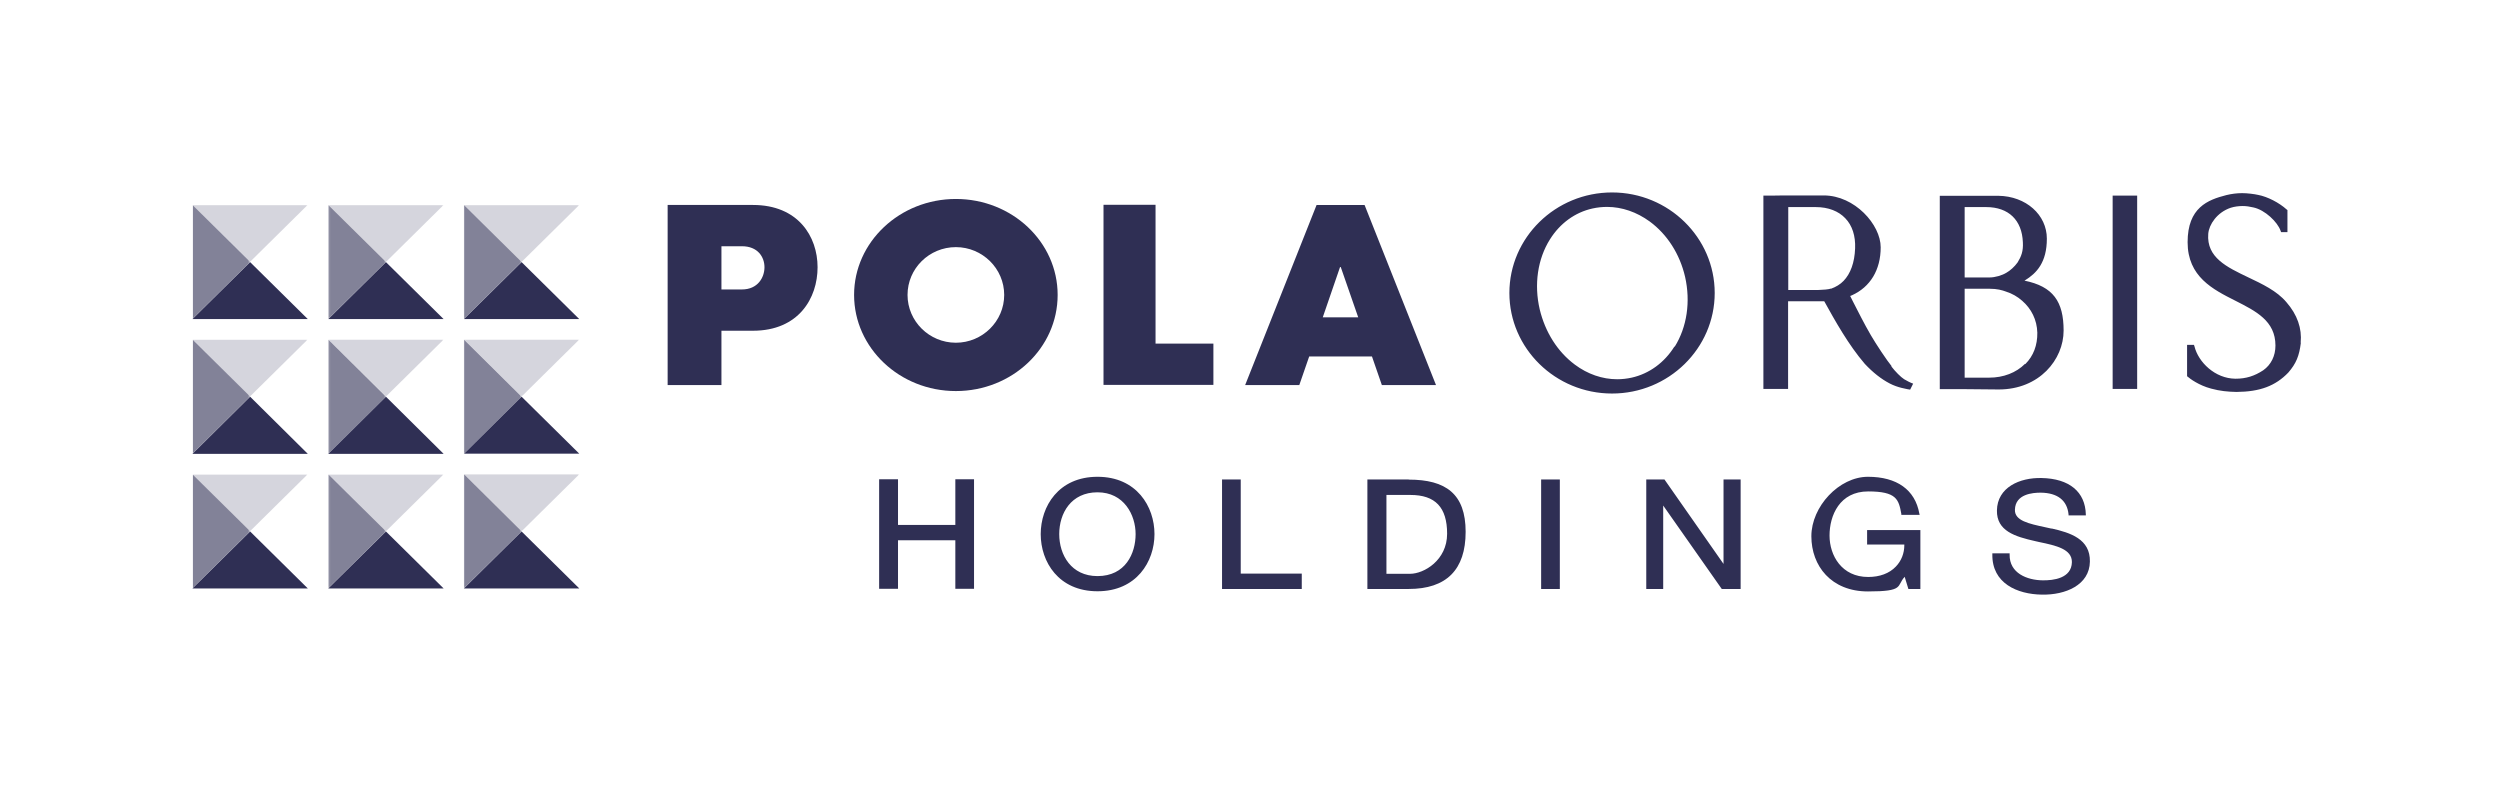 <?xml version="1.0" encoding="UTF-8"?>
<svg id="_レイヤー_1" data-name="レイヤー_1" xmlns="http://www.w3.org/2000/svg" xmlns:xlink="http://www.w3.org/1999/xlink" version="1.1" viewBox="0 0 1417.3 446.3">
  <!-- Generator: Adobe Illustrator 29.1.0, SVG Export Plug-In . SVG Version: 2.1.0 Build 142)  -->
  <defs>
    <style>
      .st0 {
        fill: none;
      }

      .st1 {
        mask: url(#mask);
      }

      .st2 {
        fill: #2f2f54;
      }

      .st3 {
        mask: url(#mask-2);
      }

      .st4 {
        mask: url(#mask-3);
      }

      .st5 {
        mask: url(#mask-4);
      }

      .st6 {
        mask: url(#mask-5);
      }

      .st7 {
        mask: url(#mask-7);
      }

      .st8 {
        mask: url(#mask-6);
      }

      .st9 {
        mask: url(#mask-1);
      }

      .st10 {
        mask: url(#mask-9);
      }

      .st11 {
        mask: url(#mask-8);
      }

      .st12 {
        fill: #fff;
      }

      .st13 {
        opacity: .6;
      }

      .st14 {
        opacity: .2;
      }

      .st15 {
        mask: url(#mask-10);
      }

      .st16 {
        mask: url(#mask-14);
      }

      .st17 {
        mask: url(#mask-11);
      }

      .st18 {
        mask: url(#mask-16);
      }

      .st19 {
        mask: url(#mask-13);
      }

      .st20 {
        mask: url(#mask-12);
      }

      .st21 {
        mask: url(#mask-17);
      }

      .st22 {
        mask: url(#mask-15);
      }

      .st23 {
        clip-path: url(#clippath);
      }
    </style>
    <clipPath id="clippath">
      <rect class="st0" x="109.1" y="109.1" width="1195.6" height="228.1"/>
    </clipPath>
    <mask id="mask" x="263" y="116.2" width="32.7" height="64.7" maskUnits="userSpaceOnUse">
      <g id="mask0_2_394">
        <path class="st12" d="M295.7,116.2h-32.7v64.7h32.7v-64.7Z"/>
      </g>
    </mask>
    <mask id="mask-1" x="263" y="116.2" width="65.4" height="32.3" maskUnits="userSpaceOnUse">
      <g id="mask1_2_394">
        <path class="st12" d="M328.4,116.2h-65.4v32.3h65.4v-32.3Z"/>
      </g>
    </mask>
    <mask id="mask-2" x="263" y="192.5" width="32.7" height="64.8" maskUnits="userSpaceOnUse">
      <g id="mask2_2_394">
        <path class="st12" d="M295.7,192.5h-32.7v64.8h32.7v-64.8Z"/>
      </g>
    </mask>
    <mask id="mask-3" x="263" y="192.5" width="65.4" height="32.4" maskUnits="userSpaceOnUse">
      <g id="mask3_2_394">
        <path class="st12" d="M328.4,192.5h-65.4v32.4h65.4v-32.4Z"/>
      </g>
    </mask>
    <mask id="mask-4" x="263" y="268.8" width="32.7" height="64.7" maskUnits="userSpaceOnUse">
      <g id="mask4_2_394">
        <path class="st12" d="M295.7,268.8h-32.7v64.7h32.7v-64.7Z"/>
      </g>
    </mask>
    <mask id="mask-5" x="263" y="268.8" width="65.4" height="32.4" maskUnits="userSpaceOnUse">
      <g id="mask5_2_394">
        <path class="st12" d="M328.4,268.8h-65.4v32.4h65.4v-32.4Z"/>
      </g>
    </mask>
    <mask id="mask-6" x="186.1" y="116.2" width="32.7" height="64.7" maskUnits="userSpaceOnUse">
      <g id="mask6_2_394">
        <path class="st12" d="M218.9,116.2h-32.7v64.7h32.7v-64.7Z"/>
      </g>
    </mask>
    <mask id="mask-7" x="186.1" y="116.2" width="65.4" height="32.3" maskUnits="userSpaceOnUse">
      <g id="mask7_2_394">
        <path class="st12" d="M251.5,116.2h-65.4v32.3h65.4v-32.3Z"/>
      </g>
    </mask>
    <mask id="mask-8" x="186.1" y="192.5" width="32.7" height="64.8" maskUnits="userSpaceOnUse">
      <g id="mask8_2_394">
        <path class="st12" d="M218.9,192.5h-32.7v64.8h32.7v-64.8Z"/>
      </g>
    </mask>
    <mask id="mask-9" x="186.1" y="192.5" width="65.4" height="32.4" maskUnits="userSpaceOnUse">
      <g id="mask9_2_394">
        <path class="st12" d="M251.5,192.5h-65.4v32.4h65.4v-32.4Z"/>
      </g>
    </mask>
    <mask id="mask-10" x="186.1" y="268.9" width="32.7" height="64.7" maskUnits="userSpaceOnUse">
      <g id="mask10_2_394">
        <path class="st12" d="M218.9,268.9h-32.7v64.7h32.7v-64.7Z"/>
      </g>
    </mask>
    <mask id="mask-11" x="186.1" y="268.9" width="65.4" height="32.4" maskUnits="userSpaceOnUse">
      <g id="mask11_2_394">
        <path class="st12" d="M251.5,268.9h-65.4v32.4h65.4v-32.4Z"/>
      </g>
    </mask>
    <mask id="mask-12" x="109.1" y="116.2" width="32.7" height="64.7" maskUnits="userSpaceOnUse">
      <g id="mask12_2_394">
        <path class="st12" d="M141.7,116.2h-32.7v64.7h32.7v-64.7Z"/>
      </g>
    </mask>
    <mask id="mask-13" x="109.1" y="116.2" width="65.4" height="32.3" maskUnits="userSpaceOnUse">
      <g id="mask13_2_394">
        <path class="st12" d="M174.4,116.2h-65.4v32.3h65.4v-32.3Z"/>
      </g>
    </mask>
    <mask id="mask-14" x="109.1" y="192.5" width="32.7" height="64.7" maskUnits="userSpaceOnUse">
      <g id="mask14_2_394">
        <path class="st12" d="M141.7,192.5h-32.7v64.7h32.7v-64.7Z"/>
      </g>
    </mask>
    <mask id="mask-15" x="109.1" y="192.5" width="65.4" height="32.4" maskUnits="userSpaceOnUse">
      <g id="mask15_2_394">
        <path class="st12" d="M174.4,192.5h-65.4v32.4h65.4v-32.4Z"/>
      </g>
    </mask>
    <mask id="mask-16" x="109.1" y="268.9" width="32.7" height="64.7" maskUnits="userSpaceOnUse">
      <g id="mask16_2_394">
        <path class="st12" d="M141.7,268.9h-32.7v64.7h32.7v-64.7Z"/>
      </g>
    </mask>
    <mask id="mask-17" x="109.1" y="268.9" width="65.4" height="32.4" maskUnits="userSpaceOnUse">
      <g id="mask17_2_394">
        <path class="st12" d="M174.4,268.9h-65.4v32.4h65.4v-32.4Z"/>
      </g>
    </mask>
  </defs>
  <g class="st23">
    <g>
      <path class="st2" d="M541.6,297.6h-32.5v-25.9h-10.7v62.1h10.7v-27.5h32.5v27.5h10.6v-62.1h-10.6v25.9ZM622.2,270.3c-22.1,0-32.2,16.8-32.2,32.5s10.1,32.4,32.2,32.4,32.3-16.8,32.3-32.4-10.1-32.5-32.3-32.5ZM622.2,326.6c-14.9,0-21.7-12-21.7-23.8s6.7-23.7,21.7-23.7,21.6,12.8,21.6,23.7-5.7,23.8-21.6,23.8ZM703.4,271.8h-10.6v62.1h45.2v-8.7h-34.6v-53.4ZM1058.5,300.5v8.2h21.1v.3c0,4.7-1.7,9-4.8,12.2-3.7,3.9-9.2,5.9-15.7,5.9-15,0-21.9-12.2-21.9-23.5s5.7-25,21.9-25,17.3,4.6,18.8,12.7v.6h10.4l-.2-.8c-2.4-13.4-12.7-20.8-29.1-20.8s-32.1,16.9-32.1,33.7,11.2,31.3,32.1,31.3,16-3.1,20.8-8.3c.2.7,2.1,6.9,2.1,6.9h6.8v-33.4h-30.3,0ZM798.6,271.8h-23.4v62.1h23.4c21.4,0,32.3-10.9,32.3-32.4s-11.2-29.6-32.3-29.6M799.4,325.3h-13.4v-44.7h13.6c14.1,0,20.8,7,20.8,22s-13.1,22.7-21,22.7ZM977.1,319.7c-.8-1.2-33.5-47.9-33.5-47.9h-10.3v62.1h9.6v-47.3c.8,1.2,33.2,47.3,33.2,47.3h10.7v-62.1h-9.7v47.9ZM873.7,333.9h10.6v-62.1h-10.6v62.1Z"/>
      <path class="st2" d="M655.1,194.8h32.8v23.4h-62.3v-102.1h29.5v78.6Z"/>
      <path class="st2" d="M409,218.3h-30.5v-102.1h48.4c25.5,0,36.6,17.8,36.6,35.3s-10.7,36-36.6,36h-17.9v30.8h0ZM409,164.1h11.6c9.1,0,12.8-6.9,12.8-12.6s-3.7-11.9-12.8-11.9h-11.6v24.5Z"/>
      <path class="st2" d="M514.5,167.2c0-15,12.3-27.1,27.4-27.1s27.4,12.2,27.4,27.1-12.3,27.1-27.4,27.1-27.4-12.2-27.4-27.1ZM541.9,221.7c31.9,0,57.7-24.4,57.7-54.5s-25.9-54.4-57.7-54.4-57.7,24.4-57.7,54.4,25.8,54.5,57.7,54.5Z"/>
      <path class="st2" d="M746.4,116.2l-40.5,102.1h30.7l5.6-16.2h35.6l5.6,16.2h30.7l-40.5-102.1h-27.1ZM749.9,179.9l9.8-28.5h.4l9.9,28.5h-20.2Z"/>
      <g class="st13">
        <g class="st1">
          <path class="st2" d="M263,116.2l32.7,32.3-32.7,32.3v-64.7Z"/>
        </g>
      </g>
      <path class="st2" d="M263,180.9l32.7-32.3,32.7,32.3h-65.4Z"/>
      <g class="st14">
        <g class="st9">
          <path class="st2" d="M328.4,116.2l-32.7,32.3-32.7-32.3h65.4Z"/>
        </g>
      </g>
      <g class="st13">
        <g class="st3">
          <path class="st2" d="M263,192.5l32.7,32.4-32.7,32.4v-64.8Z"/>
        </g>
      </g>
      <path class="st2" d="M263,257.3l32.7-32.4,32.7,32.3h-65.4Z"/>
      <g class="st14">
        <g class="st4">
          <path class="st2" d="M328.4,192.5l-32.7,32.3-32.7-32.4h65.4Z"/>
        </g>
      </g>
      <g class="st13">
        <g class="st5">
          <path class="st2" d="M263,268.8l32.7,32.4-32.7,32.3v-64.7Z"/>
        </g>
      </g>
      <path class="st2" d="M263,333.6l32.7-32.3,32.7,32.3h-65.4Z"/>
      <g class="st14">
        <g class="st6">
          <path class="st2" d="M328.4,268.9l-32.7,32.3-32.7-32.4h65.4Z"/>
        </g>
      </g>
      <g class="st13">
        <g class="st8">
          <path class="st2" d="M186.1,116.2l32.7,32.3-32.7,32.3v-64.7Z"/>
        </g>
      </g>
      <path class="st2" d="M186.1,180.9l32.7-32.3,32.7,32.3h-65.3Z"/>
      <g class="st14">
        <g class="st7">
          <path class="st2" d="M251.5,116.2l-32.7,32.3-32.7-32.3h65.4Z"/>
        </g>
      </g>
      <g class="st13">
        <g class="st11">
          <path class="st2" d="M186.1,192.5l32.7,32.4-32.7,32.4v-64.8Z"/>
        </g>
      </g>
      <path class="st2" d="M186.1,257.3l32.7-32.4,32.7,32.4h-65.3Z"/>
      <g class="st14">
        <g class="st10">
          <path class="st2" d="M251.5,192.5l-32.7,32.3-32.7-32.4h65.4Z"/>
        </g>
      </g>
      <g class="st13">
        <g class="st15">
          <path class="st2" d="M186.1,268.9l32.7,32.3-32.7,32.3v-64.7Z"/>
        </g>
      </g>
      <path class="st2" d="M186.1,333.6l32.7-32.3,32.7,32.3h-65.3Z"/>
      <g class="st14">
        <g class="st17">
          <path class="st2" d="M251.5,268.9l-32.7,32.3-32.7-32.3h65.4Z"/>
        </g>
      </g>
      <g class="st13">
        <g class="st20">
          <path class="st2" d="M109.1,116.2l32.7,32.3-32.7,32.3v-64.7Z"/>
        </g>
      </g>
      <path class="st2" d="M109.1,180.9l32.7-32.3,32.7,32.3h-65.4Z"/>
      <g class="st14">
        <g class="st19">
          <path class="st2" d="M174.4,116.2l-32.7,32.3-32.7-32.3h65.4Z"/>
        </g>
      </g>
      <g class="st13">
        <g class="st16">
          <path class="st2" d="M109.1,192.5l32.7,32.3-32.7,32.4v-64.7Z"/>
        </g>
      </g>
      <path class="st2" d="M109.1,257.3l32.7-32.4,32.7,32.4h-65.4Z"/>
      <g class="st14">
        <g class="st22">
          <path class="st2" d="M174.4,192.5l-32.7,32.3-32.7-32.3h65.4Z"/>
        </g>
      </g>
      <g class="st13">
        <g class="st18">
          <path class="st2" d="M109.1,268.9l32.7,32.3-32.7,32.3v-64.7Z"/>
        </g>
      </g>
      <path class="st2" d="M109.1,333.6l32.7-32.3,32.7,32.3h-65.4Z"/>
      <g class="st14">
        <g class="st21">
          <path class="st2" d="M174.4,268.9l-32.7,32.3-32.7-32.3h65.4Z"/>
        </g>
      </g>
      <path class="st2" d="M1163.1,299.7l-3.6-.8c-9.3-2-17.4-3.7-17.2-9.9.2-9,10.2-9.7,14.6-9.7,9.6.1,15,4.4,15.8,12.3v.6h9.8v-.5c-.3-12.9-9.4-20.4-25.1-20.7-12.4-.3-25.1,5.3-25.3,18.4-.2,11.6,10.2,14.8,21.8,17.4l2.2.5c9.6,2,18.6,4,18.5,11.4-.2,9.2-10.5,10.4-16.6,10.3-8.7-.1-18.9-4-18.7-14.6v-.7h-9.8v.5c-.3,16.6,14.3,22.7,28,22.9,13.4.3,27.1-5.4,27.3-18.7.3-12.8-11.1-16.4-21.7-18.8"/>
      <path class="st2" d="M913.9,109.1c-32.1,0-58.2,25.6-58.2,57s26.1,57,58.2,57,58.2-25.6,58.2-57-26.1-57-58.2-57ZM949.3,196.4c-5.7,9.2-14.4,15.5-24.3,17.7-2.7.6-5.5.9-8.2.9-8.4,0-16.8-2.9-24-8.3-9.8-7.3-16.8-18.4-19.9-31.3-3.3-14.1-1.2-28.6,5.8-39.7,5.7-9.1,14.2-15.3,24.1-17.5,2.7-.6,5.5-.9,8.3-.9,8.4,0,16.8,2.9,24.2,8.3,9.9,7.3,17,18.4,20,31.3,3.2,14.1,1.1,28.5-5.9,39.7M1197.7,110.9h13.9v109.6h-13.9v-109.6ZM1072.4,207.6c-2.6-3.1-8.9-12.6-11.8-17.6-3.9-6.7-7.1-13.2-10.2-19.2-.5-1-1-2-1.5-3,.3-.1.7-.3,1-.4,10.4-4.7,16.3-14.4,16.3-27.2s-14.7-29.4-32.3-29.4h-22.4c0,.1-11.8.1-11.8.1v109.6h14v-49.7h20.5c6.2,11.2,13.8,24.8,23,35.5,4.6,4.9,9.3,8.6,14.1,11.1,2.3,1.2,4.7,2,6.7,2.5,2.2.6,4.9,1,4.9,1l1.7-3.4c-1.3-.4-4-1.8-5.1-2.5-1.9-1.2-5-4.3-7.3-7.3M1038,163.6c-1.5.5-4.2.7-7.2.8h-17v-47h15.6c7.1,0,12.9,2.3,16.7,6.3,4,4.1,5.9,10.1,5.6,17.1-.3,8.1-2.6,14.3-6.5,18.4-1.9,2-4.4,3.5-7.2,4.5M1304.4,194.3c-.9,7.5-2.7,11.8-7.1,16.9-7.3,7.6-16.1,10.9-29.4,11-4.9-.1-9.3-.5-14.4-1.9-6.9-1.8-12.1-5.7-13.2-6.7l-.4-.3v-17.8h3.9l.3.9c2.2,8.9,11.6,18.2,23.2,18.3h.1c5.9,0,10.7-1.5,15.7-4.8,4.4-3.1,6.9-8.1,6.9-14,0-14-11.1-19.5-22.7-25.4-12.7-6.4-27.1-13.6-27.1-33.2s11.4-24,22-26.7c2.9-.7,5.9-1.1,8.9-1.1s6.9.5,9.1,1c5.3,1,11.9,4.4,16.2,8.3l.4.3v12.5h-3.6l-.3-.8c-1.7-4.9-8.8-11.8-15.4-13.2-2.1-.5-4.1-.8-6.1-.8s-4.7.3-6.8,1c-7.7,2.6-12.3,9.5-12.7,14.8-1,13.4,10.5,18.8,22.6,24.6,8,3.8,16.3,7.7,21.7,14.1,6.2,7.1,8.9,14.9,8.1,23M1147.9,159c6.7-4.1,12.5-10.2,12.5-23.7s-11.8-24.1-27.5-24.3h-33.2v109.6h12.3l21.1.2c23.1,0,36.8-17,36.8-33.4s-5.9-25-22.2-28.3ZM1113.8,117.4h12.2c12.7,0,20.3,7.4,20.8,19.9.3,5.1-.9,8.1-3,11.5-1.7,2.4-4.3,4.7-6.3,5.8-2.4,1.5-6.4,2.7-9.6,2.7h-14.1v-39.9h0ZM1148,206.3c-5,5-12.2,7.8-20.3,7.8h-13.9v-50.4h14.1c4.4,0,7.1.8,9.3,1.6,3.5,1.1,6.6,2.9,9.2,5.2,5.2,4.5,8.4,10.8,8.6,18.1.1,7.1-2.2,13.2-6.8,17.8"/>
    </g>
  </g>
</svg>